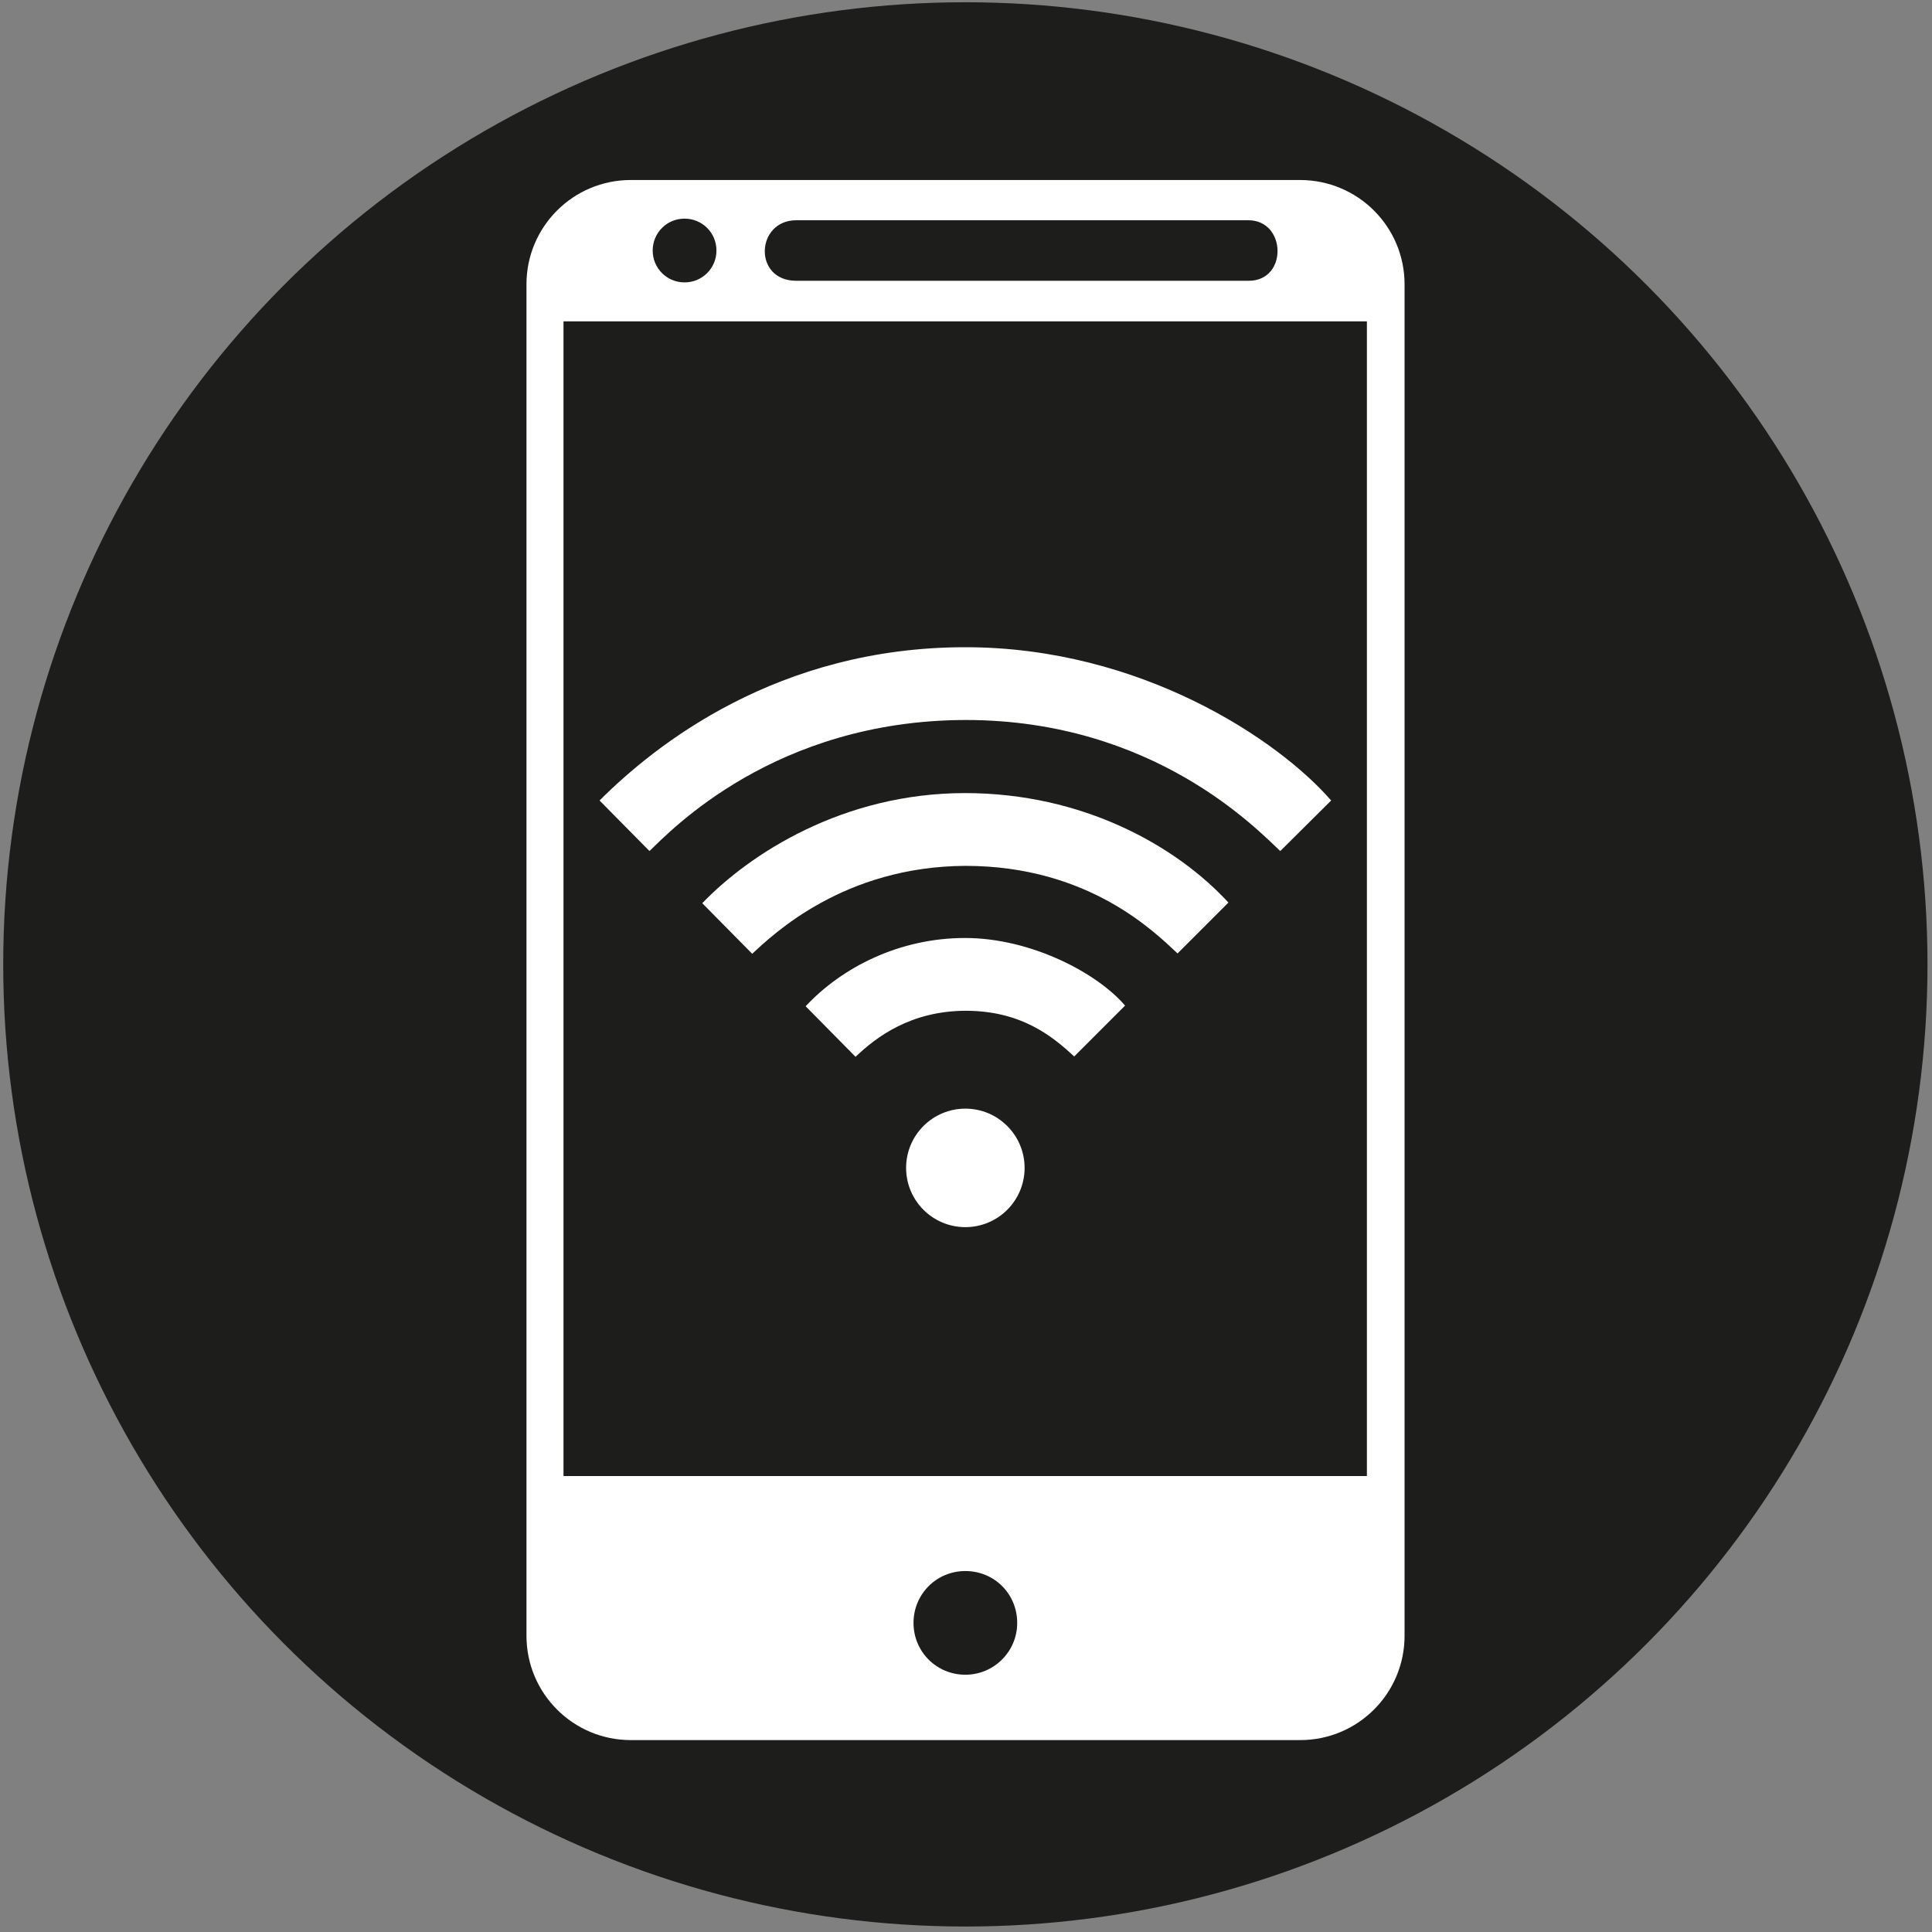 <svg version="1.1" id="Layer_1" xmlns="http://www.w3.org/2000/svg" x="0" y="0" viewBox="0 0 600 600" xml:space="preserve"><rect x="0" y="0" width="600" height="600" fill="#808080" stroke="none"/><style>.st0{fill:#1d1d1b}.st1{fill:#fff}</style><circle class="st0" cx="299.8" cy="299.5" r="298.8"/><path class="st1" d="M403.7 55.9H195.9c-17.9 0-32.4 14.5-32.4 32.4V508c0 17.9 14.5 32.4 32.4 32.4h207.9c17.9 0 32.4-14.5 32.4-32.4V88.3c0-17.9-14.5-32.4-32.5-32.4zM212.6 87.7c-5.5 0-9.9-4.4-9.9-9.9s4.4-9.9 9.9-9.9 9.9 4.4 9.9 9.9-4.4 9.9-9.9 9.9zm87.2 432.4c-8.9 0-16.1-7.1-16.1-16.1 0-8.9 7.1-16.1 16.1-16.1s16.1 7.1 16.1 16.1c0 9-7.3 16.1-16.1 16.1zm88-432.9H247.3c-13.5 0-12.6-18.8 0-18.8h140.4c11.8 0 12.3 18.8.1 18.8z"/><path class="st0" d="M175 99.8h249.5v358.6H175z"/><circle class="st1" cx="299.8" cy="362.7" r="18.4"/><path class="st1" d="M265.7 328.2l-15.5-15.7c11.2-12 29-21.2 49.5-21.2s41.1 10.9 49.7 21l-15.8 15.8c-7-6.5-16.6-14.2-33.8-14.2-17 .1-27.6 8.1-34.1 14.3z"/><path class="st1" d="M233.6 296.2l-15.5-15.7c14.8-15.4 43.8-34.2 81.6-34.2 36.5 0 65.5 16.3 81.8 34l-15.8 15.8c-7-6.5-27.5-27.2-65.9-27.2-37.8.2-59.7 21.3-66.2 27.3z"/><path class="st1" d="M201.7 264.3l-15.5-15.7c17.3-17.3 55.3-47.6 113.6-47.6 54.4 0 97.2 28.7 113.6 47.6l-15.8 15.7c-7-6.5-39.2-40.7-97.7-40.7-59.4.1-91.7 34.5-98.2 40.7z"/></svg>